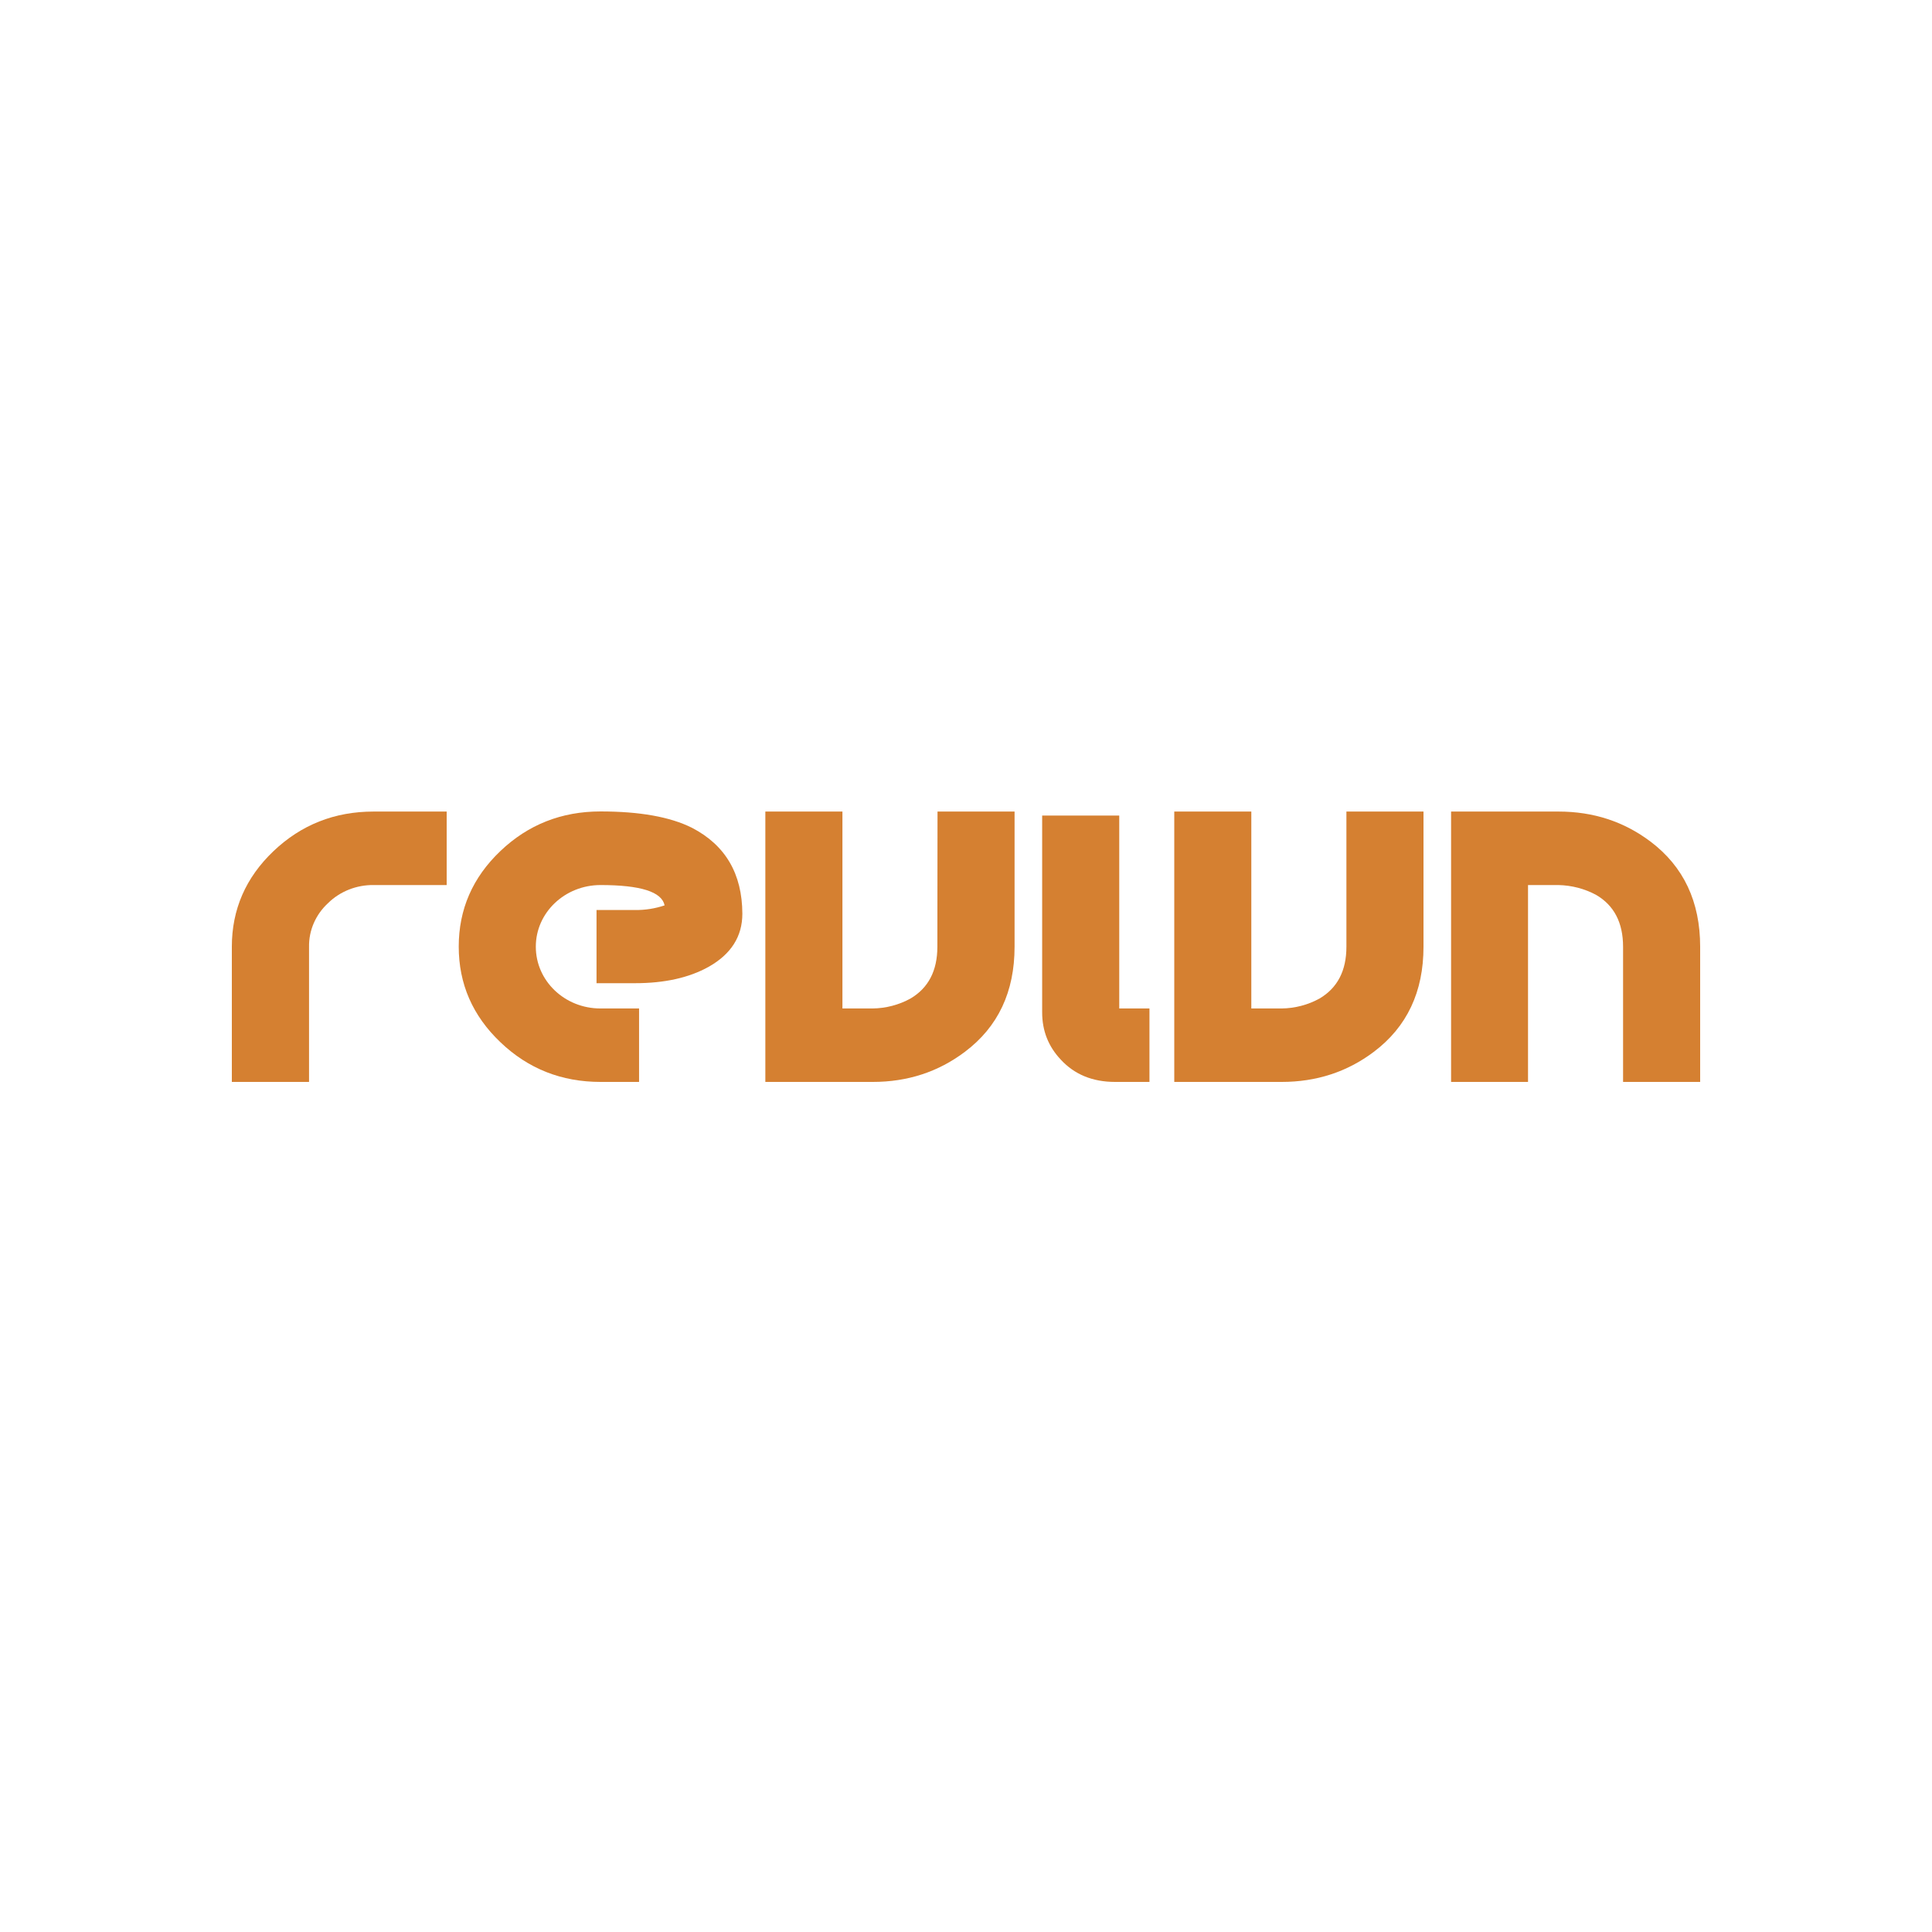 <svg width="50" height="50" viewBox="0 0 50 50" fill="none" xmlns="http://www.w3.org/2000/svg">
<path d="M7.076 22.029C7.794 21.345 8.658 21.003 9.67 21.003H11.56V22.905H9.673C9.229 22.898 8.798 23.069 8.49 23.373C8.17 23.667 7.991 24.078 7.998 24.502V28H6V24.502C6 23.537 6.359 22.713 7.076 22.029Z" fill="#D58031"/>
<path d="M12.949 26.971C12.231 26.287 11.872 25.463 11.872 24.498C11.872 23.534 12.231 22.71 12.949 22.026C13.666 21.342 14.53 21 15.542 21C16.554 21 17.343 21.14 17.91 21.424C18.778 21.875 19.208 22.617 19.212 23.647C19.212 24.235 18.921 24.693 18.34 25.021C17.831 25.305 17.196 25.445 16.435 25.445H15.438V23.551H16.435C16.697 23.555 16.956 23.513 17.2 23.431C17.128 23.079 16.575 22.905 15.542 22.905C14.617 22.905 13.867 23.619 13.867 24.498V24.502C13.867 25.384 14.613 26.099 15.539 26.099H16.539V28H15.542C14.53 28 13.666 27.658 12.949 26.971Z" fill="#D58031"/>
<path d="M24.263 21.003H26.257V24.502C26.257 25.668 25.831 26.574 24.973 27.22C24.284 27.74 23.488 28 22.588 28H19.807V21.003H21.802V26.099H22.584C22.928 26.095 23.266 26.006 23.563 25.842C24.026 25.569 24.259 25.124 24.259 24.502L24.263 21.003Z" fill="#D58031"/>
<path d="M27.452 27.422C27.133 27.084 26.971 26.677 26.971 26.201V21.106H28.966V26.099H29.748V28H28.858C28.277 28 27.807 27.808 27.452 27.422Z" fill="#D58031"/>
<path d="M34.845 21.003H36.84V24.502C36.84 25.668 36.413 26.574 35.556 27.22C34.867 27.74 34.07 28 33.17 28H30.39V21.003H32.384V26.099H33.17C33.514 26.095 33.852 26.006 34.149 25.842C34.612 25.569 34.845 25.124 34.845 24.502V21.003Z" fill="#D58031"/>
<path d="M42.005 28V24.502C42.005 23.879 41.772 23.431 41.309 23.161C41.012 23 40.675 22.912 40.33 22.905H39.545V28H37.554V21.003H40.334C41.238 21.003 42.031 21.263 42.719 21.783C43.573 22.429 44 23.336 44 24.502V28H42.005Z" fill="#D58031"/>
</svg>
